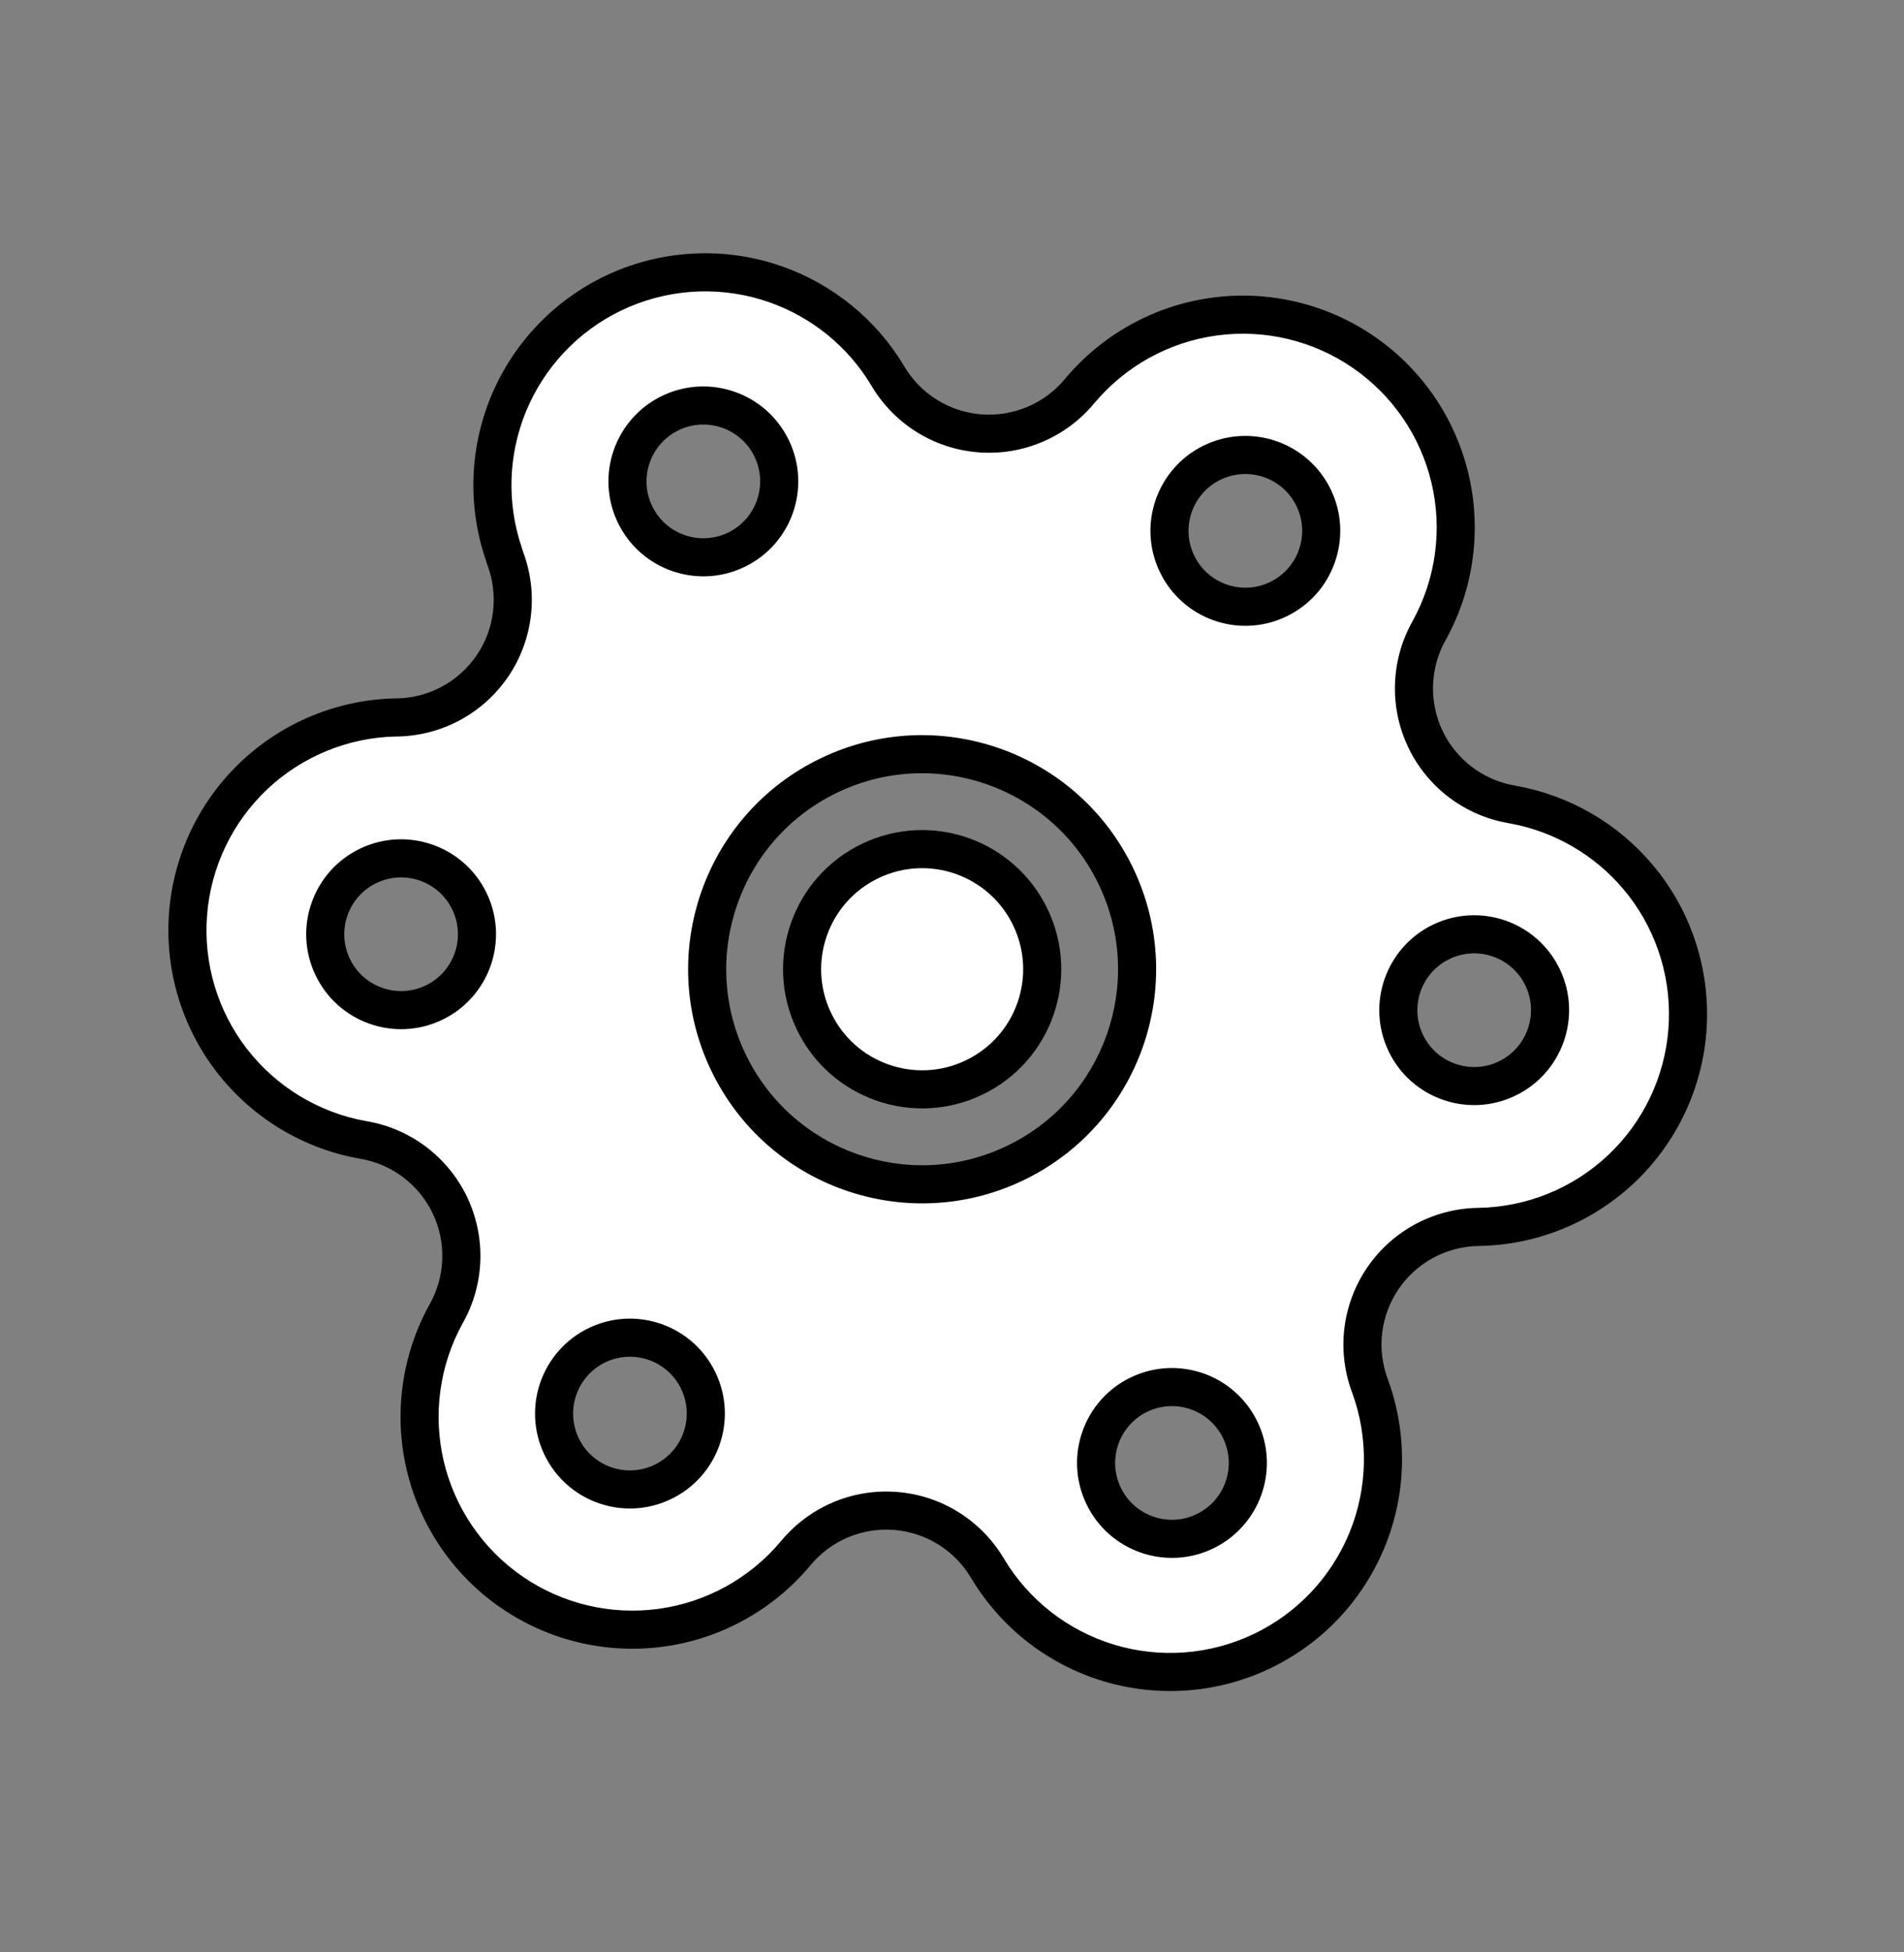 <svg width="40" height="41" viewBox="0 0 40 41" fill="none" xmlns="http://www.w3.org/2000/svg">
<rect x="0" y="0" width="40" height="41" fill="#808080" stroke="none"/>
<path d="M12.889 6.155C13.892 5.676 15.039 5.588 16.104 5.908C17.102 6.209 17.963 6.849 18.538 7.713L18.648 7.889L18.651 7.895C18.853 8.236 19.135 8.525 19.471 8.735C19.808 8.944 20.191 9.07 20.587 9.1C20.982 9.131 21.379 9.066 21.744 8.911C22.109 8.756 22.432 8.515 22.684 8.209L22.691 8.202C23.405 7.352 24.41 6.798 25.509 6.649C26.609 6.499 27.726 6.764 28.641 7.392C29.556 8.02 30.206 8.966 30.462 10.046C30.718 11.126 30.563 12.263 30.027 13.235L30.023 13.244C29.828 13.589 29.72 13.977 29.706 14.373C29.693 14.77 29.775 15.164 29.945 15.522C30.116 15.88 30.372 16.192 30.689 16.43C30.966 16.639 31.283 16.786 31.62 16.864L31.766 16.893L31.775 16.895L31.979 16.936C32.99 17.165 33.893 17.738 34.529 18.561C35.208 19.439 35.536 20.539 35.449 21.645C35.362 22.752 34.866 23.787 34.059 24.549C33.251 25.31 32.189 25.743 31.079 25.765L31.07 25.765C30.673 25.769 30.282 25.869 29.932 26.055C29.582 26.242 29.282 26.51 29.057 26.837C28.833 27.164 28.69 27.541 28.641 27.935C28.593 28.328 28.64 28.728 28.779 29.099L28.782 29.106C29.164 30.15 29.143 31.3 28.723 32.33C28.303 33.359 27.514 34.196 26.51 34.675C25.507 35.155 24.36 35.243 23.295 34.922C22.23 34.602 21.323 33.895 20.75 32.942L20.747 32.936C20.545 32.594 20.263 32.306 19.927 32.096C19.59 31.886 19.207 31.76 18.811 31.729C18.416 31.699 18.018 31.764 17.653 31.919C17.288 32.074 16.965 32.316 16.713 32.622L16.706 32.63C15.992 33.479 14.987 34.033 13.888 34.182C12.788 34.332 11.671 34.067 10.756 33.439C9.841 32.811 9.191 31.865 8.935 30.785C8.679 29.705 8.834 28.568 9.37 27.596L9.374 27.587C9.569 27.242 9.678 26.855 9.691 26.459C9.705 26.062 9.623 25.668 9.452 25.31C9.281 24.952 9.025 24.641 8.709 24.402C8.392 24.163 8.022 24.004 7.631 23.938L7.621 23.937C6.529 23.741 5.548 23.147 4.87 22.269C4.192 21.392 3.865 20.293 3.951 19.187C4.038 18.082 4.532 17.047 5.339 16.285C6.145 15.524 7.206 15.089 8.315 15.066L8.326 15.067C8.722 15.063 9.113 14.963 9.463 14.777C9.813 14.59 10.114 14.322 10.339 13.995C10.563 13.668 10.706 13.292 10.754 12.898C10.803 12.504 10.755 12.104 10.617 11.732C10.604 11.699 10.593 11.664 10.584 11.63C10.237 10.611 10.268 9.5 10.676 8.501C11.096 7.471 11.885 6.634 12.889 6.155ZM23.934 29.284C23.14 29.663 22.804 30.614 23.183 31.409C23.562 32.203 24.514 32.539 25.308 32.16C26.102 31.78 26.438 30.829 26.059 30.035C25.68 29.241 24.728 28.905 23.934 29.284ZM12.547 28.247C11.753 28.626 11.417 29.578 11.796 30.372C12.176 31.166 13.127 31.502 13.921 31.122C14.715 30.743 15.051 29.792 14.672 28.998C14.293 28.204 13.342 27.868 12.547 28.247ZM30.284 19.776C29.49 20.155 29.153 21.107 29.532 21.901C29.912 22.695 30.863 23.03 31.657 22.651C32.451 22.272 32.788 21.321 32.409 20.527C32.029 19.733 31.078 19.397 30.284 19.776ZM17.427 16.279C15.176 17.354 14.223 20.05 15.298 22.3C16.373 24.551 19.069 25.504 21.319 24.429C23.569 23.354 24.521 20.659 23.447 18.409C22.372 16.158 19.677 15.205 17.427 16.279ZM7.74 18.181C6.946 18.56 6.609 19.512 6.988 20.306C7.368 21.1 8.319 21.436 9.113 21.057C9.907 20.678 10.244 19.726 9.865 18.932C9.485 18.138 8.534 17.802 7.74 18.181ZM25.476 9.71C24.682 10.089 24.345 11.041 24.725 11.835C25.104 12.629 26.056 12.965 26.85 12.586C27.644 12.207 27.98 11.255 27.601 10.461C27.222 9.667 26.27 9.331 25.476 9.71ZM14.089 8.671C13.295 9.05 12.959 10.002 13.338 10.796C13.717 11.59 14.669 11.927 15.463 11.547C16.257 11.168 16.594 10.216 16.214 9.422C15.835 8.629 14.883 8.292 14.089 8.671Z" fill="white"/>
<path d="M12.889 6.155L12.716 5.794L12.716 5.794L12.889 6.155ZM16.104 5.908L16.219 5.525L16.219 5.525L16.104 5.908ZM18.538 7.713L18.876 7.5L18.871 7.492L18.538 7.713ZM18.648 7.889L19.009 7.716C19.003 7.702 18.995 7.688 18.987 7.675L18.648 7.889ZM18.651 7.895L18.29 8.067C18.296 8.078 18.301 8.088 18.307 8.098L18.651 7.895ZM19.471 8.735L19.26 9.074L19.26 9.074L19.471 8.735ZM20.587 9.1L20.555 9.499L20.555 9.499L20.587 9.1ZM21.744 8.911L21.9 9.279L21.901 9.279L21.744 8.911ZM22.684 8.209L22.38 7.949L22.376 7.954L22.684 8.209ZM22.691 8.202L22.995 8.461L22.997 8.459L22.691 8.202ZM25.509 6.649L25.456 6.252L25.456 6.252L25.509 6.649ZM28.641 7.392L28.868 7.062L28.868 7.062L28.641 7.392ZM30.462 10.046L30.851 9.954L30.851 9.954L30.462 10.046ZM30.027 13.235L29.677 13.042L29.673 13.05L30.027 13.235ZM30.023 13.244L30.372 13.44L30.378 13.429L30.023 13.244ZM29.706 14.373L29.307 14.36L29.307 14.36L29.706 14.373ZM29.945 15.522L29.585 15.694L29.585 15.695L29.945 15.522ZM30.689 16.43L30.448 16.75L30.448 16.75L30.689 16.43ZM31.62 16.864L31.53 17.254L31.542 17.256L31.62 16.864ZM31.766 16.893L31.845 16.501L31.843 16.5L31.766 16.893ZM31.775 16.895L31.855 16.503L31.854 16.503L31.775 16.895ZM31.979 16.936L32.067 16.546L32.059 16.544L31.979 16.936ZM34.529 18.561L34.846 18.317L34.845 18.317L34.529 18.561ZM35.449 21.645L35.848 21.677L35.848 21.677L35.449 21.645ZM34.059 24.549L34.333 24.84L34.333 24.84L34.059 24.549ZM31.079 25.765L31.071 25.365L31.068 25.365L31.079 25.765ZM31.07 25.765L31.073 26.165L31.08 26.165L31.07 25.765ZM29.932 26.055L29.744 25.702L29.744 25.702L29.932 26.055ZM29.057 26.837L28.728 26.61L28.728 26.61L29.057 26.837ZM28.641 27.935L28.244 27.886L28.244 27.886L28.641 27.935ZM28.779 29.099L28.404 29.239C28.408 29.25 28.413 29.261 28.418 29.272L28.779 29.099ZM28.782 29.106L29.157 28.968C29.153 28.956 29.148 28.945 29.143 28.933L28.782 29.106ZM28.723 32.33L29.093 32.481L29.094 32.48L28.723 32.33ZM26.51 34.675L26.683 35.036L26.683 35.036L26.51 34.675ZM23.295 34.922L23.18 35.305L23.18 35.305L23.295 34.922ZM20.75 32.942L21.093 32.736C21.09 32.73 21.087 32.725 21.083 32.72L20.75 32.942ZM20.747 32.936L20.402 33.139C20.406 33.145 20.41 33.151 20.414 33.157L20.747 32.936ZM19.927 32.096L20.138 31.756L20.138 31.756L19.927 32.096ZM18.811 31.729L18.842 31.331L18.842 31.331L18.811 31.729ZM17.653 31.919L17.496 31.551L17.496 31.551L17.653 31.919ZM16.713 32.622L17.017 32.882L17.021 32.877L16.713 32.622ZM16.706 32.63L16.402 32.37L16.4 32.372L16.706 32.63ZM13.888 34.182L13.942 34.579L13.942 34.579L13.888 34.182ZM10.756 33.439L10.529 33.769L10.53 33.769L10.756 33.439ZM8.935 30.785L8.546 30.877L8.546 30.877L8.935 30.785ZM9.37 27.596L9.72 27.789L9.724 27.781L9.37 27.596ZM9.374 27.587L9.026 27.391L9.02 27.402L9.374 27.587ZM9.691 26.459L10.091 26.472L10.091 26.472L9.691 26.459ZM9.452 25.31L9.813 25.138L9.813 25.137L9.452 25.31ZM8.709 24.402L8.95 24.082L8.95 24.082L8.709 24.402ZM7.631 23.938L7.698 23.544L7.688 23.542L7.631 23.938ZM7.621 23.937L7.55 24.331L7.564 24.333L7.621 23.937ZM4.87 22.269L4.553 22.514L4.553 22.514L4.87 22.269ZM3.951 19.187L3.552 19.156L3.552 19.156L3.951 19.187ZM5.339 16.285L5.064 15.995L5.064 15.995L5.339 16.285ZM8.315 15.066L8.322 14.666C8.317 14.666 8.312 14.666 8.307 14.666L8.315 15.066ZM8.326 15.067L8.319 15.467L8.33 15.467L8.326 15.067ZM9.463 14.777L9.651 15.13L9.651 15.13L9.463 14.777ZM10.339 13.995L10.668 14.221L10.669 14.221L10.339 13.995ZM10.754 12.898L11.151 12.947L11.151 12.947L10.754 12.898ZM10.617 11.732L10.991 11.593L10.991 11.592L10.617 11.732ZM10.584 11.63L10.971 11.53C10.969 11.521 10.966 11.511 10.962 11.501L10.584 11.63ZM10.676 8.501L10.305 8.35L10.305 8.35L10.676 8.501ZM23.934 29.284L23.762 28.923L23.762 28.923L23.934 29.284ZM23.183 31.409L22.822 31.581L22.822 31.581L23.183 31.409ZM25.308 32.16L25.48 32.521L25.48 32.521L25.308 32.16ZM26.059 30.035L26.42 29.863L26.42 29.863L26.059 30.035ZM12.547 28.247L12.375 27.886L12.375 27.886L12.547 28.247ZM11.796 30.372L11.435 30.544L11.435 30.544L11.796 30.372ZM13.921 31.122L14.093 31.483L14.093 31.483L13.921 31.122ZM14.672 28.998L15.033 28.826L15.033 28.826L14.672 28.998ZM30.284 19.776L30.111 19.415L30.111 19.415L30.284 19.776ZM29.532 21.901L29.171 22.073L29.171 22.074L29.532 21.901ZM31.657 22.651L31.829 23.012L31.829 23.012L31.657 22.651ZM32.409 20.527L32.77 20.355L32.77 20.355L32.409 20.527ZM17.427 16.279L17.254 15.918L17.254 15.918L17.427 16.279ZM15.298 22.3L14.937 22.473L14.937 22.473L15.298 22.3ZM21.319 24.429L21.491 24.79L21.491 24.79L21.319 24.429ZM23.447 18.409L23.808 18.236L23.808 18.236L23.447 18.409ZM7.74 18.181L7.567 17.82L7.567 17.82L7.74 18.181ZM6.988 20.306L6.628 20.478L6.628 20.478L6.988 20.306ZM9.113 21.057L9.286 21.418L9.286 21.418L9.113 21.057ZM9.865 18.932L10.226 18.76L10.226 18.76L9.865 18.932ZM25.476 9.71L25.304 9.349L25.303 9.349L25.476 9.71ZM24.725 11.835L24.364 12.007L24.364 12.007L24.725 11.835ZM26.85 12.586L27.022 12.947L27.022 12.947L26.85 12.586ZM27.601 10.461L27.962 10.289L27.962 10.289L27.601 10.461ZM14.089 8.671L13.917 8.31L13.917 8.31L14.089 8.671ZM13.338 10.796L12.977 10.969L12.977 10.969L13.338 10.796ZM15.463 11.547L15.636 11.908L15.636 11.908L15.463 11.547ZM16.214 9.422L16.575 9.25L16.575 9.25L16.214 9.422ZM12.889 6.155L13.061 6.516C13.975 6.08 15.019 5.999 15.989 6.291L16.104 5.908L16.219 5.525C15.059 5.176 13.81 5.272 12.716 5.794L12.889 6.155ZM16.104 5.908L15.989 6.291C16.898 6.565 17.681 7.148 18.204 7.935L18.538 7.713L18.871 7.492C18.244 6.55 17.307 5.853 16.219 5.525L16.104 5.908ZM18.538 7.713L18.199 7.927L18.31 8.102L18.648 7.889L18.987 7.675L18.876 7.5L18.538 7.713ZM18.648 7.889L18.288 8.061L18.29 8.067L18.651 7.895L19.012 7.722L19.009 7.716L18.648 7.889ZM18.651 7.895L18.307 8.098C18.541 8.495 18.868 8.83 19.26 9.074L19.471 8.735L19.683 8.395C19.401 8.22 19.165 7.978 18.996 7.691L18.651 7.895ZM19.471 8.735L19.26 9.074C19.651 9.318 20.096 9.464 20.555 9.499L20.587 9.1L20.617 8.702C20.286 8.676 19.965 8.571 19.683 8.395L19.471 8.735ZM20.587 9.1L20.555 9.499C21.015 9.535 21.476 9.46 21.9 9.279L21.744 8.911L21.587 8.543C21.282 8.673 20.949 8.727 20.617 8.702L20.587 9.1ZM21.744 8.911L21.901 9.279C22.324 9.099 22.7 8.819 22.993 8.463L22.684 8.209L22.376 7.954C22.165 8.211 21.893 8.413 21.587 8.543L21.744 8.911ZM22.684 8.209L22.988 8.469L22.995 8.461L22.691 8.202L22.387 7.942L22.38 7.949L22.684 8.209ZM22.691 8.202L22.997 8.459C23.647 7.686 24.562 7.181 25.563 7.045L25.509 6.649L25.456 6.252C24.257 6.415 23.163 7.019 22.384 7.944L22.691 8.202ZM25.509 6.649L25.563 7.045C26.565 6.909 27.582 7.15 28.415 7.722L28.641 7.392L28.868 7.062C27.871 6.378 26.654 6.089 25.456 6.252L25.509 6.649ZM28.641 7.392L28.415 7.722C29.248 8.293 29.84 9.155 30.073 10.138L30.462 10.046L30.851 9.954C30.572 8.777 29.865 7.746 28.868 7.062L28.641 7.392ZM30.462 10.046L30.073 10.138C30.306 11.121 30.165 12.157 29.677 13.042L30.027 13.235L30.378 13.428C30.961 12.369 31.13 11.13 30.851 9.954L30.462 10.046ZM30.027 13.235L29.673 13.05L29.669 13.059L30.023 13.244L30.378 13.429L30.382 13.42L30.027 13.235ZM30.023 13.244L29.674 13.047C29.448 13.449 29.322 13.899 29.307 14.36L29.706 14.373L30.106 14.387C30.117 14.054 30.208 13.729 30.371 13.44L30.023 13.244ZM29.706 14.373L29.307 14.36C29.291 14.82 29.386 15.278 29.585 15.694L29.945 15.522L30.306 15.35C30.163 15.05 30.095 14.72 30.106 14.387L29.706 14.373ZM29.945 15.522L29.585 15.695C29.784 16.11 30.08 16.473 30.448 16.75L30.689 16.43L30.929 16.111C30.664 15.91 30.45 15.649 30.306 15.35L29.945 15.522ZM30.689 16.43L30.448 16.75C30.77 16.992 31.139 17.164 31.53 17.254L31.62 16.864L31.71 16.474C31.428 16.409 31.162 16.285 30.929 16.11L30.689 16.43ZM31.62 16.864L31.542 17.256L31.688 17.285L31.766 16.893L31.843 16.5L31.698 16.472L31.62 16.864ZM31.766 16.893L31.687 17.285L31.697 17.287L31.775 16.895L31.854 16.503L31.845 16.501L31.766 16.893ZM31.775 16.895L31.696 17.287L31.9 17.328L31.979 16.936L32.059 16.544L31.855 16.503L31.775 16.895ZM31.979 16.936L31.891 17.326C32.811 17.535 33.633 18.057 34.213 18.806L34.529 18.561L34.845 18.317C34.152 17.42 33.168 16.795 32.067 16.546L31.979 16.936ZM34.529 18.561L34.213 18.806C34.831 19.605 35.129 20.607 35.05 21.614L35.449 21.645L35.848 21.677C35.942 20.471 35.585 19.273 34.846 18.317L34.529 18.561ZM35.449 21.645L35.05 21.614C34.971 22.622 34.52 23.564 33.784 24.258L34.059 24.549L34.333 24.84C35.213 24.01 35.753 22.882 35.848 21.677L35.449 21.645ZM34.059 24.549L33.784 24.258C33.049 24.951 32.082 25.345 31.071 25.365L31.079 25.765L31.087 26.165C32.296 26.141 33.453 25.669 34.333 24.84L34.059 24.549ZM31.079 25.765L31.068 25.365L31.059 25.366L31.07 25.765L31.08 26.165L31.09 26.165L31.079 25.765ZM31.07 25.765L31.066 25.365C30.605 25.37 30.151 25.486 29.744 25.702L29.932 26.055L30.12 26.408C30.414 26.252 30.741 26.169 31.073 26.165L31.07 25.765ZM29.932 26.055L29.744 25.702C29.337 25.919 28.989 26.23 28.728 26.61L29.057 26.837L29.387 27.063C29.575 26.789 29.827 26.565 30.12 26.408L29.932 26.055ZM29.057 26.837L28.728 26.61C28.467 26.99 28.301 27.428 28.244 27.886L28.641 27.935L29.038 27.983C29.079 27.654 29.199 27.337 29.387 27.063L29.057 26.837ZM28.641 27.935L28.244 27.886C28.188 28.343 28.243 28.808 28.404 29.239L28.779 29.099L29.154 28.96C29.038 28.648 28.998 28.313 29.038 27.983L28.641 27.935ZM28.779 29.099L28.418 29.272L28.421 29.278L28.782 29.106L29.143 28.933L29.14 28.927L28.779 29.099ZM28.782 29.106L28.406 29.243C28.754 30.194 28.735 31.241 28.353 32.179L28.723 32.33L29.094 32.48C29.551 31.359 29.574 30.106 29.157 28.968L28.782 29.106ZM28.723 32.33L28.353 32.178C27.971 33.116 27.252 33.878 26.338 34.315L26.51 34.675L26.683 35.036C27.776 34.514 28.636 33.602 29.093 32.481L28.723 32.33ZM26.51 34.675L26.338 34.314C25.424 34.751 24.38 34.831 23.41 34.539L23.295 34.922L23.18 35.305C24.34 35.654 25.589 35.559 26.683 35.036L26.51 34.675ZM23.295 34.922L23.41 34.539C22.441 34.247 21.614 33.604 21.093 32.736L20.75 32.942L20.407 33.147C21.031 34.186 22.019 34.956 23.18 35.305L23.295 34.922ZM20.75 32.942L21.083 32.72L21.08 32.714L20.747 32.936L20.414 33.157L20.418 33.163L20.75 32.942ZM20.747 32.936L21.091 32.732C20.857 32.336 20.529 32 20.138 31.756L19.927 32.096L19.715 32.435C19.997 32.611 20.233 32.853 20.402 33.139L20.747 32.936ZM19.927 32.096L20.138 31.756C19.747 31.512 19.302 31.366 18.842 31.331L18.811 31.729L18.78 32.128C19.112 32.154 19.433 32.26 19.715 32.435L19.927 32.096ZM18.811 31.729L18.842 31.331C18.383 31.295 17.92 31.37 17.496 31.551L17.653 31.919L17.809 32.287C18.115 32.157 18.449 32.102 18.78 32.128L18.811 31.729ZM17.653 31.919L17.496 31.551C17.072 31.731 16.697 32.012 16.404 32.368L16.713 32.622L17.021 32.877C17.233 32.62 17.504 32.417 17.809 32.287L17.653 31.919ZM16.713 32.622L16.409 32.362L16.402 32.37L16.706 32.63L17.011 32.889L17.017 32.882L16.713 32.622ZM16.706 32.63L16.4 32.372C15.75 33.145 14.835 33.65 13.834 33.786L13.888 34.182L13.942 34.579C15.14 34.416 16.235 33.812 17.013 32.887L16.706 32.63ZM13.888 34.182L13.834 33.786C12.832 33.922 11.815 33.681 10.982 33.109L10.756 33.439L10.53 33.769C11.527 34.453 12.743 34.742 13.942 34.579L13.888 34.182ZM10.756 33.439L10.982 33.109C10.149 32.538 9.558 31.676 9.324 30.693L8.935 30.785L8.546 30.877C8.825 32.054 9.532 33.085 10.529 33.769L10.756 33.439ZM8.935 30.785L9.324 30.693C9.091 29.709 9.232 28.674 9.72 27.789L9.37 27.596L9.019 27.403C8.436 28.462 8.267 29.701 8.546 30.877L8.935 30.785ZM9.37 27.596L9.724 27.781L9.729 27.773L9.374 27.587L9.02 27.402L9.015 27.411L9.37 27.596ZM9.374 27.587L9.723 27.784C9.949 27.383 10.075 26.933 10.091 26.472L9.691 26.459L9.291 26.445C9.28 26.777 9.189 27.102 9.026 27.391L9.374 27.587ZM9.691 26.459L10.091 26.472C10.107 26.012 10.011 25.554 9.813 25.138L9.452 25.31L9.091 25.482C9.234 25.782 9.303 26.113 9.291 26.445L9.691 26.459ZM9.452 25.31L9.813 25.137C9.614 24.721 9.317 24.36 8.95 24.082L8.709 24.402L8.468 24.721C8.734 24.922 8.948 25.183 9.091 25.482L9.452 25.31ZM8.709 24.402L8.95 24.082C8.582 23.805 8.152 23.62 7.698 23.544L7.631 23.938L7.565 24.333C7.892 24.388 8.203 24.521 8.468 24.721L8.709 24.402ZM7.631 23.938L7.688 23.542L7.678 23.541L7.621 23.937L7.564 24.333L7.575 24.334L7.631 23.938ZM7.621 23.937L7.691 23.543C6.697 23.365 5.804 22.823 5.186 22.024L4.87 22.269L4.553 22.514C5.292 23.47 6.361 24.118 7.55 24.331L7.621 23.937ZM4.87 22.269L5.186 22.024C4.569 21.226 4.271 20.225 4.35 19.219L3.951 19.187L3.552 19.156C3.458 20.361 3.815 21.558 4.553 22.514L4.87 22.269ZM3.951 19.187L4.35 19.219C4.429 18.212 4.879 17.27 5.613 16.576L5.339 16.285L5.064 15.995C4.186 16.824 3.647 17.951 3.552 19.156L3.951 19.187ZM5.339 16.285L5.613 16.576C6.348 15.883 7.314 15.487 8.323 15.466L8.315 15.066L8.307 14.666C7.099 14.692 5.943 15.165 5.064 15.995L5.339 16.285ZM8.315 15.066L8.308 15.466L8.319 15.467L8.326 15.067L8.333 14.667L8.322 14.666L8.315 15.066ZM8.326 15.067L8.33 15.467C8.791 15.462 9.245 15.346 9.651 15.13L9.463 14.777L9.275 14.424C8.982 14.58 8.654 14.663 8.322 14.667L8.326 15.067ZM9.463 14.777L9.651 15.13C10.058 14.913 10.408 14.601 10.668 14.221L10.339 13.995L10.009 13.768C9.821 14.042 9.569 14.267 9.275 14.424L9.463 14.777ZM10.339 13.995L10.669 14.221C10.929 13.842 11.095 13.404 11.151 12.947L10.754 12.898L10.357 12.849C10.317 13.179 10.197 13.495 10.009 13.768L10.339 13.995ZM10.754 12.898L11.151 12.947C11.208 12.489 11.152 12.024 10.991 11.593L10.617 11.732L10.242 11.872C10.358 12.184 10.398 12.52 10.357 12.849L10.754 12.898ZM10.617 11.732L10.991 11.592C10.982 11.569 10.976 11.548 10.971 11.53L10.584 11.63L10.196 11.73C10.21 11.78 10.225 11.829 10.242 11.872L10.617 11.732ZM10.584 11.63L10.962 11.501C10.646 10.573 10.675 9.561 11.046 8.652L10.676 8.501L10.305 8.35C9.862 9.438 9.827 10.649 10.205 11.759L10.584 11.63ZM10.676 8.501L11.046 8.652C11.429 7.714 12.147 6.952 13.061 6.516L12.889 6.155L12.716 5.794C11.623 6.316 10.763 7.228 10.305 8.35L10.676 8.501ZM23.934 29.284L23.762 28.923C22.768 29.397 22.347 30.587 22.822 31.581L23.183 31.409L23.544 31.236C23.26 30.641 23.512 29.929 24.106 29.645L23.934 29.284ZM23.183 31.409L22.822 31.581C23.296 32.575 24.487 32.995 25.48 32.521L25.308 32.16L25.135 31.799C24.541 32.083 23.828 31.831 23.544 31.236L23.183 31.409ZM25.308 32.16L25.48 32.521C26.473 32.046 26.895 30.856 26.42 29.863L26.059 30.035L25.698 30.207C25.982 30.802 25.73 31.515 25.135 31.799L25.308 32.16ZM26.059 30.035L26.42 29.863C25.945 28.869 24.755 28.449 23.762 28.923L23.934 29.284L24.106 29.645C24.701 29.361 25.414 29.613 25.698 30.207L26.059 30.035ZM12.547 28.247L12.375 27.886C11.382 28.361 10.961 29.551 11.435 30.544L11.796 30.372L12.157 30.2C11.873 29.605 12.125 28.892 12.72 28.608L12.547 28.247ZM11.796 30.372L11.435 30.544C11.91 31.538 13.1 31.958 14.093 31.483L13.921 31.122L13.748 30.762C13.153 31.046 12.441 30.794 12.157 30.2L11.796 30.372ZM13.921 31.122L14.093 31.483C15.086 31.009 15.508 29.82 15.033 28.826L14.672 28.998L14.311 29.171C14.595 29.765 14.343 30.477 13.748 30.762L13.921 31.122ZM14.672 28.998L15.033 28.826C14.559 27.832 13.368 27.412 12.375 27.886L12.547 28.247L12.72 28.608C13.315 28.324 14.027 28.576 14.312 29.171L14.672 28.998ZM30.284 19.776L30.111 19.415C29.118 19.89 28.697 21.08 29.171 22.073L29.532 21.901L29.893 21.729C29.609 21.134 29.861 20.421 30.456 20.137L30.284 19.776ZM29.532 21.901L29.171 22.074C29.646 23.067 30.836 23.486 31.829 23.012L31.657 22.651L31.485 22.291C30.89 22.575 30.177 22.323 29.893 21.729L29.532 21.901ZM31.657 22.651L31.829 23.012C32.822 22.538 33.244 21.349 32.77 20.355L32.409 20.527L32.048 20.7C32.331 21.294 32.079 22.006 31.485 22.291L31.657 22.651ZM32.409 20.527L32.77 20.355C32.295 19.361 31.105 18.941 30.111 19.415L30.284 19.776L30.456 20.137C31.051 19.853 31.764 20.105 32.048 20.7L32.409 20.527ZM17.427 16.279L17.254 15.918C14.805 17.088 13.767 20.023 14.937 22.473L15.298 22.3L15.659 22.128C14.68 20.077 15.548 17.62 17.599 16.64L17.427 16.279ZM15.298 22.3L14.937 22.473C16.107 24.922 19.042 25.96 21.491 24.79L21.319 24.429L21.146 24.068C19.096 25.047 16.639 24.179 15.659 22.128L15.298 22.3ZM21.319 24.429L21.491 24.79C23.941 23.62 24.977 20.686 23.808 18.236L23.447 18.409L23.086 18.581C24.065 20.632 23.197 23.088 21.146 24.068L21.319 24.429ZM23.447 18.409L23.808 18.236C22.638 15.787 19.704 14.749 17.254 15.918L17.427 16.279L17.599 16.64C19.65 15.661 22.106 16.53 23.086 18.581L23.447 18.409ZM7.74 18.181L7.567 17.82C6.574 18.295 6.153 19.485 6.628 20.478L6.988 20.306L7.349 20.134C7.065 19.539 7.317 18.826 7.912 18.542L7.74 18.181ZM6.988 20.306L6.628 20.478C7.102 21.472 8.292 21.892 9.286 21.418L9.113 21.057L8.941 20.696C8.346 20.98 7.634 20.728 7.349 20.134L6.988 20.306ZM9.113 21.057L9.286 21.418C10.279 20.944 10.7 19.753 10.226 18.76L9.865 18.932L9.504 19.105C9.788 19.699 9.536 20.412 8.941 20.696L9.113 21.057ZM9.865 18.932L10.226 18.76C9.751 17.766 8.561 17.346 7.567 17.82L7.74 18.181L7.912 18.542C8.507 18.258 9.22 18.51 9.504 19.105L9.865 18.932ZM25.476 9.71L25.303 9.349C24.31 9.824 23.889 11.014 24.364 12.007L24.725 11.835L25.086 11.663C24.802 11.068 25.053 10.355 25.648 10.071L25.476 9.71ZM24.725 11.835L24.364 12.007C24.838 13.001 26.029 13.422 27.022 12.947L26.85 12.586L26.677 12.225C26.083 12.509 25.37 12.257 25.086 11.662L24.725 11.835ZM26.85 12.586L27.022 12.947C28.015 12.473 28.436 11.282 27.962 10.289L27.601 10.461L27.24 10.633C27.524 11.228 27.272 11.941 26.677 12.225L26.85 12.586ZM27.601 10.461L27.962 10.289C27.487 9.295 26.297 8.875 25.304 9.349L25.476 9.71L25.648 10.071C26.243 9.787 26.956 10.039 27.24 10.634L27.601 10.461ZM14.089 8.671L13.917 8.31C12.923 8.785 12.503 9.975 12.977 10.969L13.338 10.796L13.699 10.624C13.415 10.029 13.667 9.316 14.262 9.032L14.089 8.671ZM13.338 10.796L12.977 10.969C13.452 11.962 14.642 12.383 15.636 11.908L15.463 11.547L15.291 11.187C14.696 11.471 13.983 11.219 13.699 10.624L13.338 10.796ZM15.463 11.547L15.636 11.908C16.629 11.434 17.05 10.244 16.575 9.25L16.214 9.422L15.853 9.595C16.137 10.19 15.885 10.902 15.291 11.187L15.463 11.547ZM16.214 9.422L16.575 9.25C16.101 8.257 14.91 7.836 13.917 8.31L14.089 8.671L14.262 9.032C14.856 8.748 15.569 9 15.854 9.595L16.214 9.422Z" fill="black"/>
<circle cx="19.373" cy="20.354" r="2.522" transform="rotate(-25.53 19.373 20.354)" fill="white" stroke="black" stroke-width="0.8"/>
</svg>
